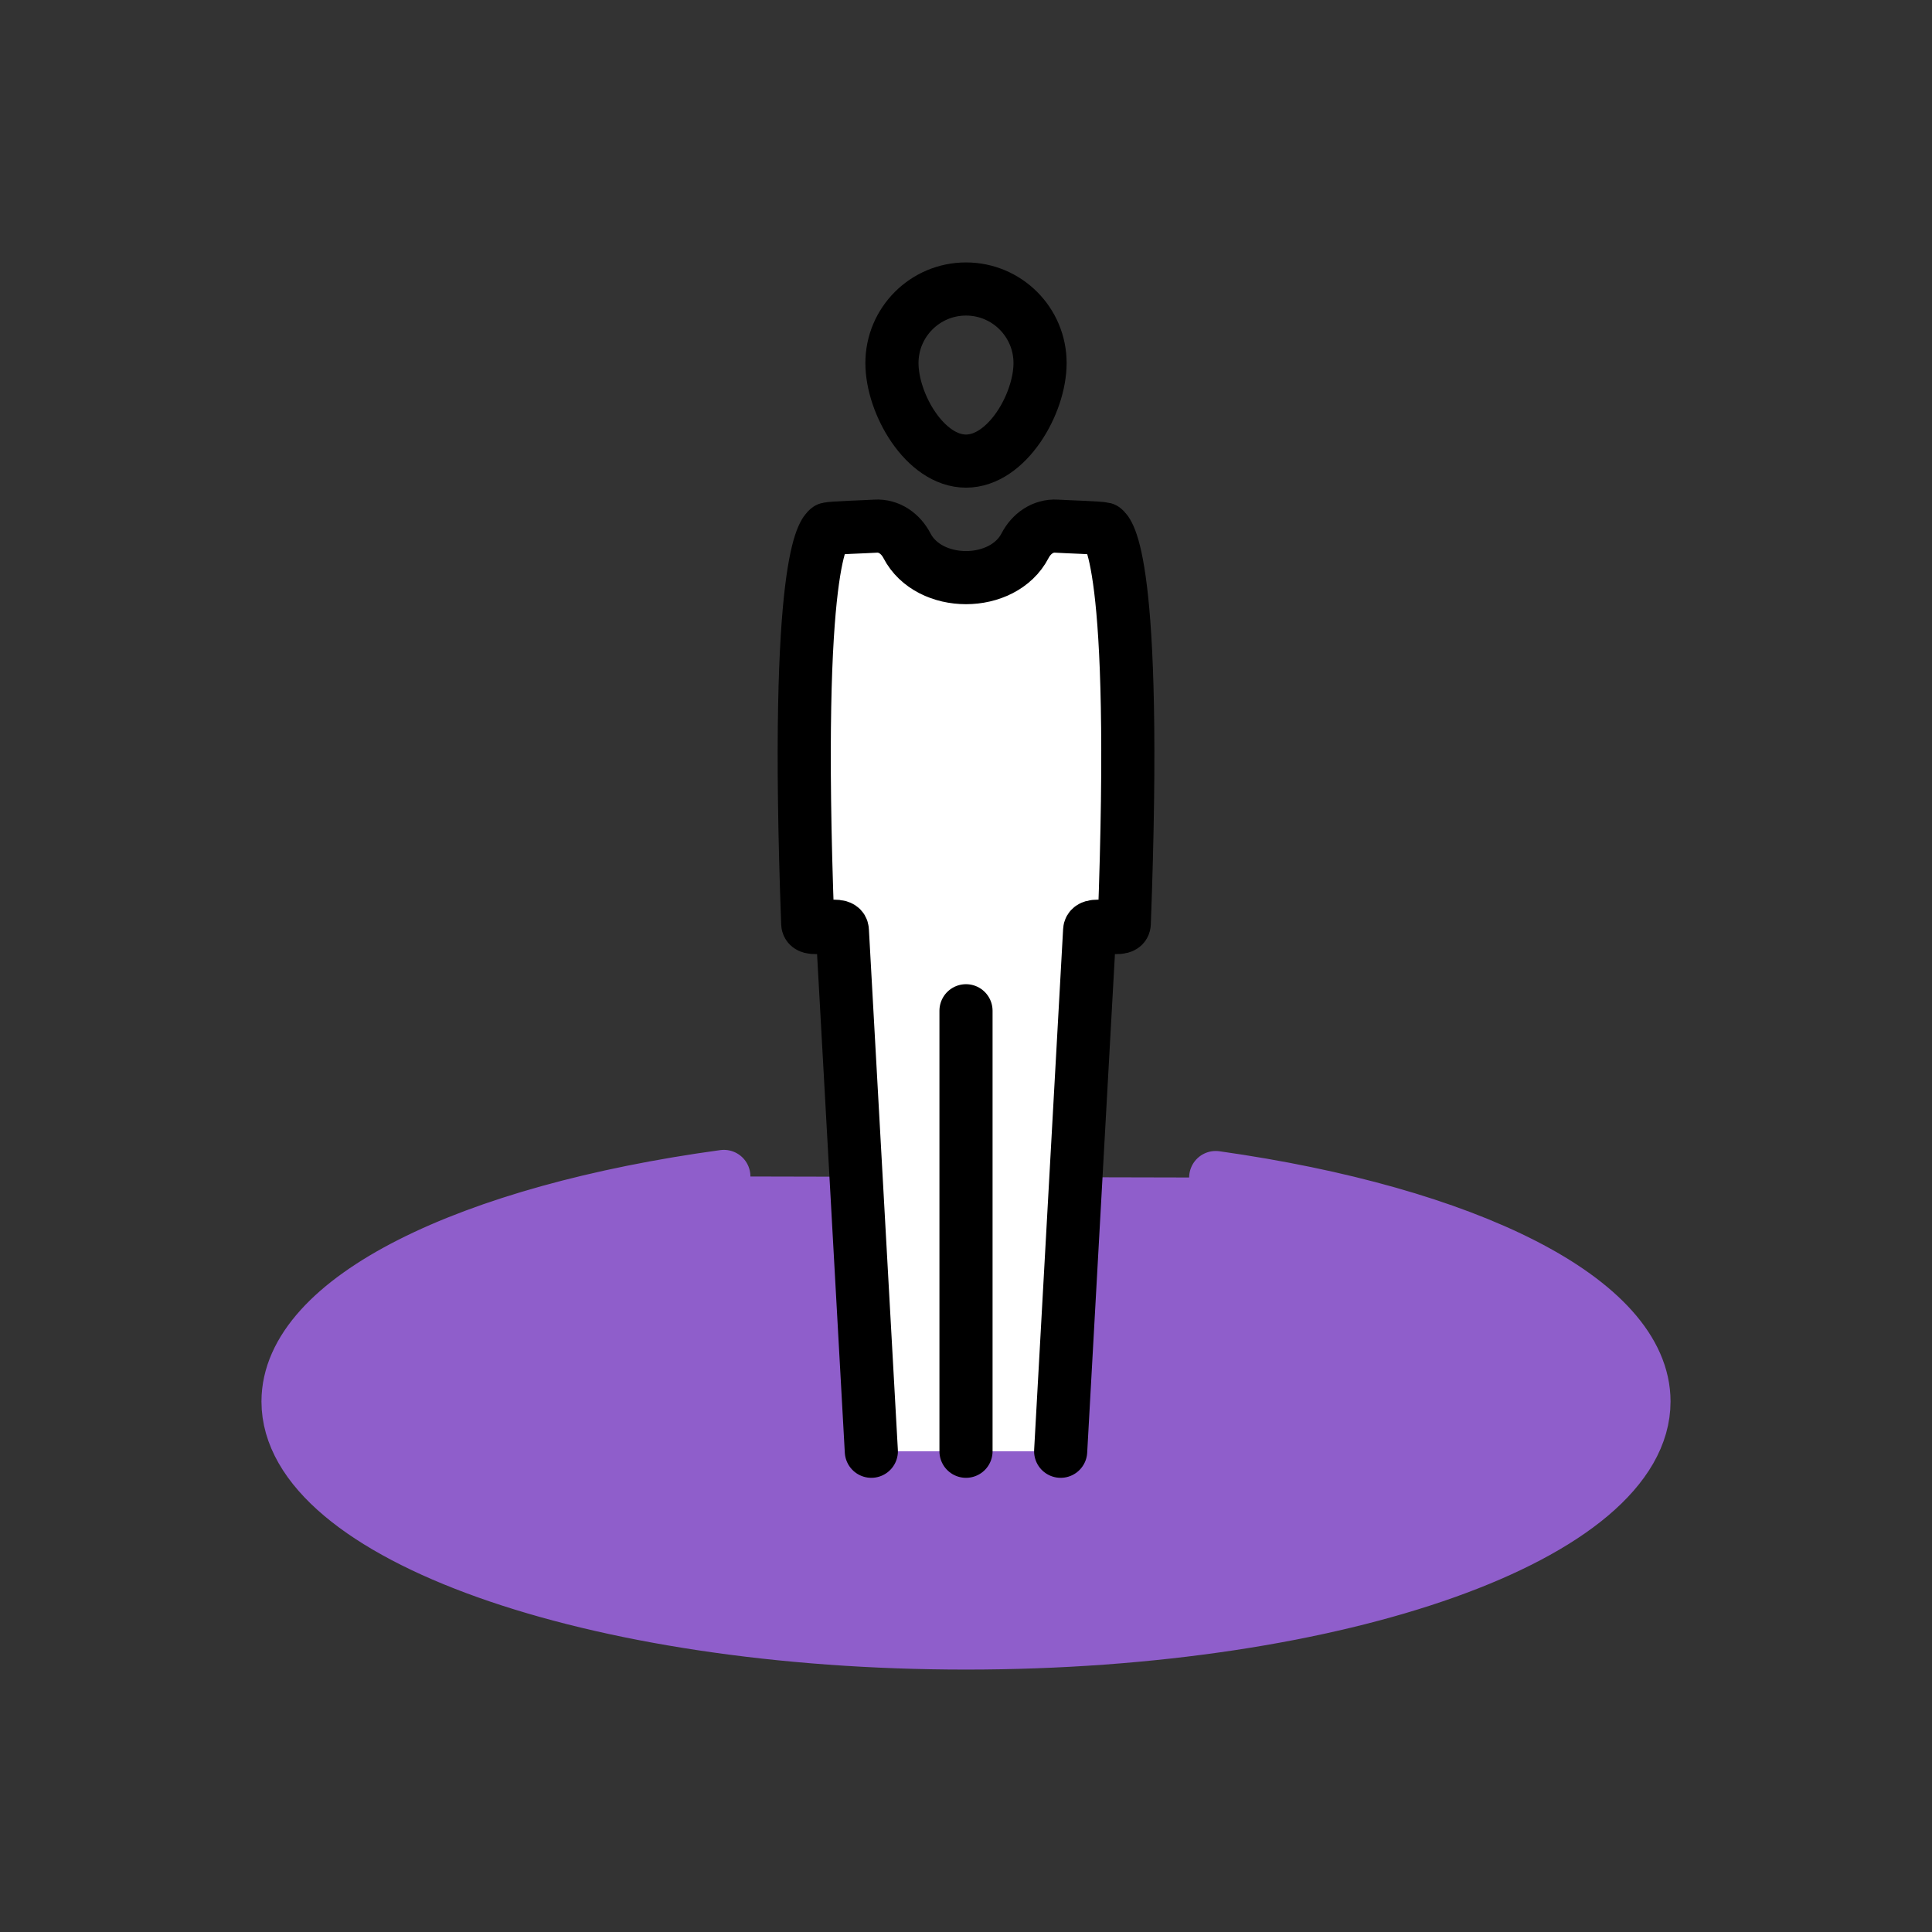 <?xml version="1.0" encoding="UTF-8"?>
<svg id="uuid-65a8cdd7-cd4e-4b4f-b844-c1f890ee3f64" data-name="uuid-183619f2-638f-42de-97e6-0dfb2ef8e544" xmlns="http://www.w3.org/2000/svg" viewBox="0 0 120 120">
  <rect x="0" y="0" width="120" height="120" fill="#333333" stroke="none"/>
  <defs>
    <style>
      .uuid-dc5f1917-b0fb-4fa0-ab20-30871a5459a0 {
        fill: #8f5ecb;
        stroke: #8f5ecb;
      }

      .uuid-dc5f1917-b0fb-4fa0-ab20-30871a5459a0, .uuid-62e5f54b-bc97-40f2-8051-e2a27510893a, .uuid-370e23db-88a5-43f9-bdf1-c7fba6d0c1f3 {
        stroke-linecap: round;
        stroke-linejoin: round;
        stroke-width: 3.3px;
      }

      .uuid-62e5f54b-bc97-40f2-8051-e2a27510893a {
        fill: #fff;
      }

      .uuid-62e5f54b-bc97-40f2-8051-e2a27510893a, .uuid-370e23db-88a5-43f9-bdf1-c7fba6d0c1f3 {
        stroke: #000;
      }

      .uuid-370e23db-88a5-43f9-bdf1-c7fba6d0c1f3 {
        fill: none;
      }
    </style>
  </defs>
  <path class="uuid-dc5f1917-b0fb-4fa0-ab20-30871a5459a0" d="m44.96,73.07c-15.81,2.16-27.07,7.59-27.07,13.98,0,8.28,18.85,15,42.11,15s42.11-6.71,42.11-15c0-6.33-11.04-11.71-26.6-13.91"/>
  <path class="uuid-62e5f54b-bc97-40f2-8051-e2a27510893a" d="m54.12,90.14l-1.8-32.35c-.03-.65-2.13.2-2.15-.42-.85-22.88,1.05-24.34,1.26-24.52.25-.07,2.33-.13,2.95-.17.84-.05,1.56.46,1.95,1.21,1.37,2.65,5.97,2.65,7.34,0,.39-.75,1.11-1.26,1.95-1.21.62.04,2.7.1,2.95.17.21.18,2.12,1.64,1.26,24.52-.02.62-2.12-.23-2.15.42l-1.8,32.35"/>
  <line class="uuid-370e23db-88a5-43f9-bdf1-c7fba6d0c1f3" x1="60" y1="90.14" x2="60" y2="62.78"/>
  <path class="uuid-370e23db-88a5-43f9-bdf1-c7fba6d0c1f3" d="m64.6,22.55c0,2.54-2.06,6.09-4.6,6.09s-4.6-3.55-4.6-6.09,2.06-4.6,4.6-4.6,4.6,2.06,4.6,4.6Z"/>
</svg>